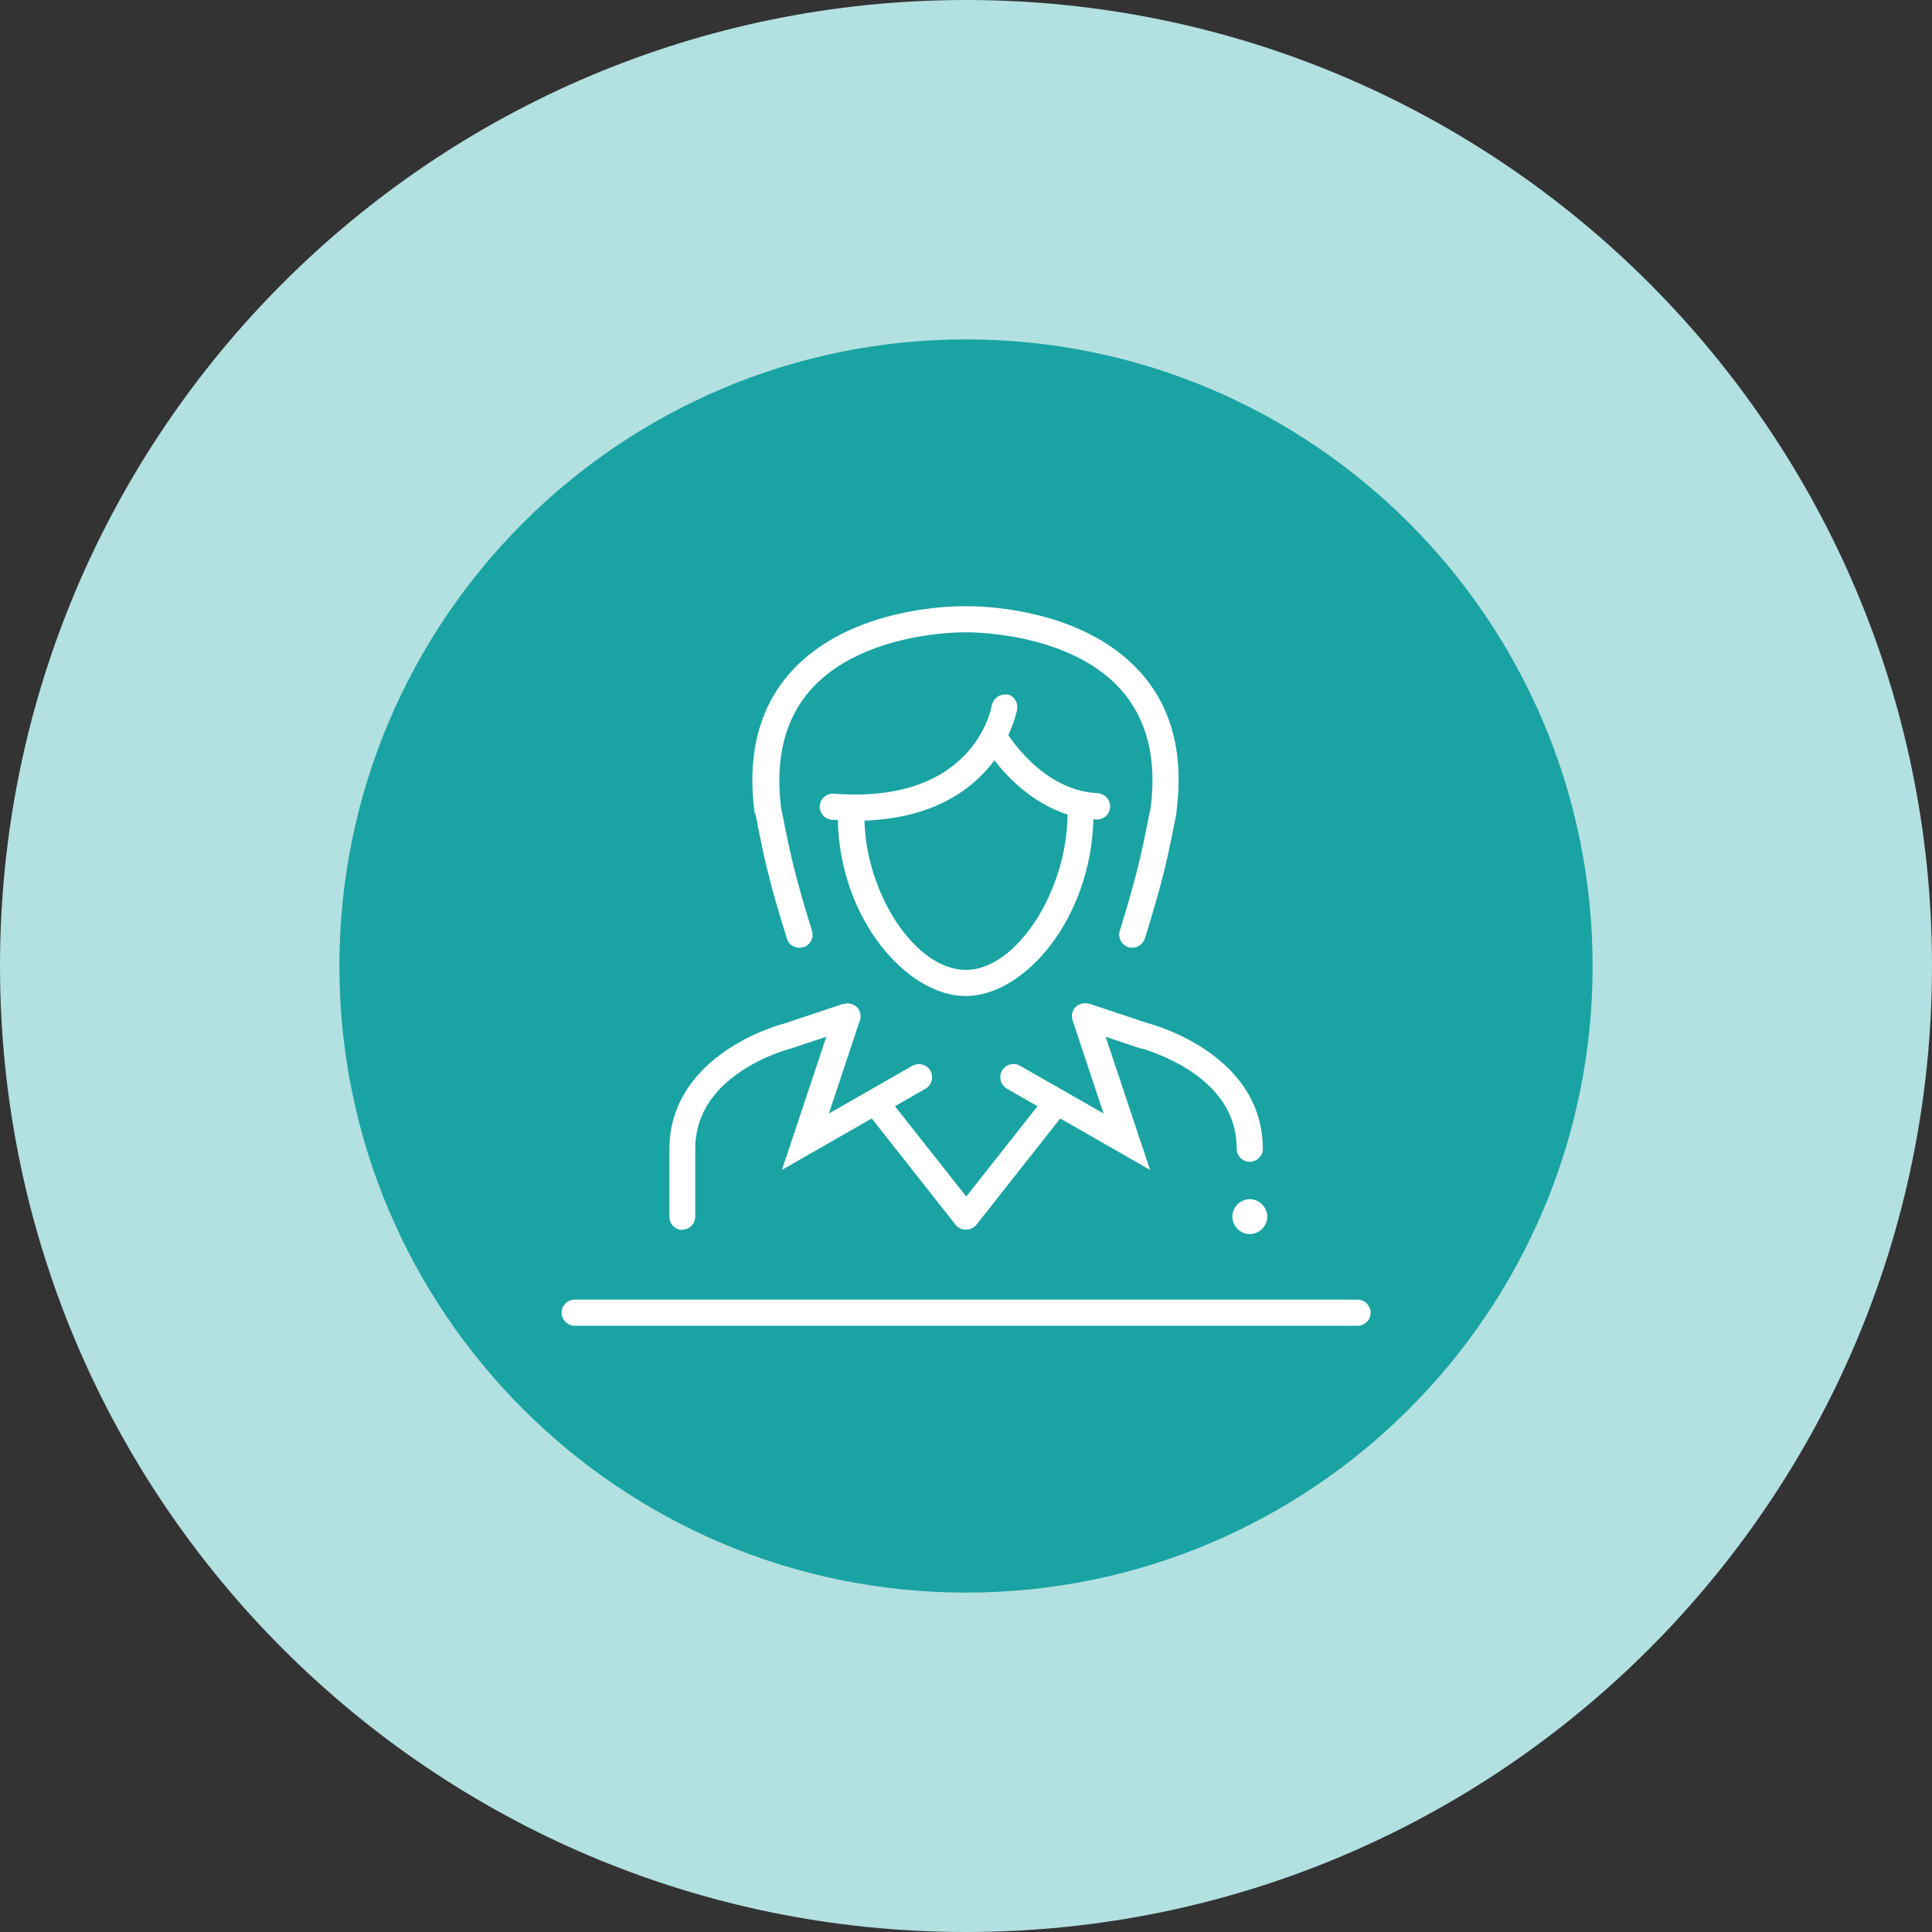 <?xml version="1.0" encoding="UTF-8"?>
<svg id="Capa_2" data-name="Capa 2" xmlns="http://www.w3.org/2000/svg" viewBox="0 0 74 74">
  <rect x="0" y="0" width="74" height="74" fill="#333333" stroke="none"/>
  <defs>
    <style>
      .cls-1 {
        fill: #b3e0e0;
      }

      .cls-2 {
        fill: #fff;
      }

      .cls-3 {
        fill: #1aa3a3;
      }
    </style>
  </defs>
  <g id="Capa_1-2" data-name="Capa 1">
    <g>
      <path class="cls-1" d="M37,0h0c20.43,0,37,16.57,37,37h0c0,20.43-16.57,37-37,37h0C16.57,74,0,57.43,0,37h0C0,16.57,16.57,0,37,0Z"/>
      <path class="cls-3" d="M61,37c0,13.25-10.75,24-24,24s-24-10.75-24-24,10.75-24,24-24,24,10.75,24,24Z"/>
      <g>
        <path class="cls-2" d="M38.57,26.61c-.27-.05-.53.14-.58.41-.03.15-.71,3.79-6.05,3.38-.28-.02-.52.19-.54.46-.02.28.19.52.46.54.08,0,.15,0,.23.01.08,3.81,2.66,6.74,4.9,6.74s4.79-2.94,4.89-6.77c.04,0,.08.01.12.01,0,0,.02,0,.02,0,.27,0,.49-.21.5-.48.01-.28-.2-.51-.48-.53-1.84-.08-3.07-1.71-3.42-2.22.26-.57.34-.98.34-1,.04-.27-.14-.53-.41-.57ZM40.89,31.19c-.02,2.96-1.97,5.96-3.89,5.96s-3.81-2.86-3.89-5.72c2.69-.09,4.18-1.23,4.98-2.31.5.65,1.45,1.65,2.81,2.08Z"/>
        <path class="cls-2" d="M28.93,31.15c.05.23.09.44.13.65.19.96.39,1.95,1.08,4.15.08.27.37.41.63.33.27-.08.41-.36.33-.63-.67-2.15-.86-3.12-1.05-4.05-.04-.21-.08-.42-.13-.64-.24-1.9.14-3.43,1.14-4.55,1.99-2.23,5.81-2.19,5.86-2.19h.16s3.86-.04,5.85,2.19c1,1.12,1.39,2.65,1.14,4.55-.05.22-.09.43-.13.64-.19.93-.38,1.9-1.05,4.05-.08.26.07.55.33.63.05.02.1.02.15.02.21,0,.41-.14.48-.35.69-2.2.89-3.19,1.08-4.15.04-.21.09-.43.13-.65v-.04c.29-2.21-.17-4.02-1.39-5.37-2.31-2.57-6.44-2.52-6.61-2.52h-.15c-.17,0-4.31-.05-6.62,2.52-1.21,1.35-1.68,3.16-1.39,5.37v.04Z"/>
        <path class="cls-2" d="M26.13,47.1c.28,0,.5-.23.5-.5v-2.6c0-1.19.59-2.19,1.76-2.97.92-.62,1.87-.86,1.88-.86l1.38-.46-1.7,5.1,3.44-1.97,3.21,4.07c.1.13.25.19.4.19,0,0,0,0,0,0,0,0,0,0,0,0,.15,0,.3-.07.4-.19l3.21-4.07,3.44,1.97-1.7-5.1,1.34.45h.04s.96.26,1.88.87c1.17.78,1.76,1.78,1.76,2.97,0,.28.23.5.5.5s.5-.23.5-.5c0-1.53-.77-2.85-2.24-3.82-1-.66-1.98-.94-2.14-.98l-2.28-.76s0,0-.01,0c0,0-.01,0-.02,0-.25-.06-.52.07-.6.33-.04.12-.03.25.02.36l1.17,3.52-3.2-1.83c-.24-.14-.55-.05-.69.19-.14.24-.05.55.19.69l1.17.67-2.73,3.46-2.73-3.46,1.17-.67c.24-.14.32-.45.19-.69-.14-.24-.44-.32-.69-.19l-3.2,1.83,1.17-3.52c.05-.11.06-.24.02-.36-.08-.25-.35-.39-.6-.32,0,0-.01,0-.02,0,0,0-.01,0-.02,0l-2.28.76c-.16.04-1.15.32-2.14.98-1.46.97-2.24,2.29-2.24,3.82v2.6c0,.28.23.5.5.5Z"/>
        <path class="cls-2" d="M52,49.78h-29.99c-.28,0-.5.23-.5.5s.23.5.5.5h29.99c.28,0,.5-.23.5-.5s-.23-.5-.5-.5Z"/>
        <path class="cls-2" d="M48.26,46.06c-.3-.22-.71-.15-.93.15-.22.3-.15.71.15.93.3.22.71.15.93-.15.22-.3.15-.71-.15-.93Z"/>
      </g>
    </g>
  </g>
</svg>